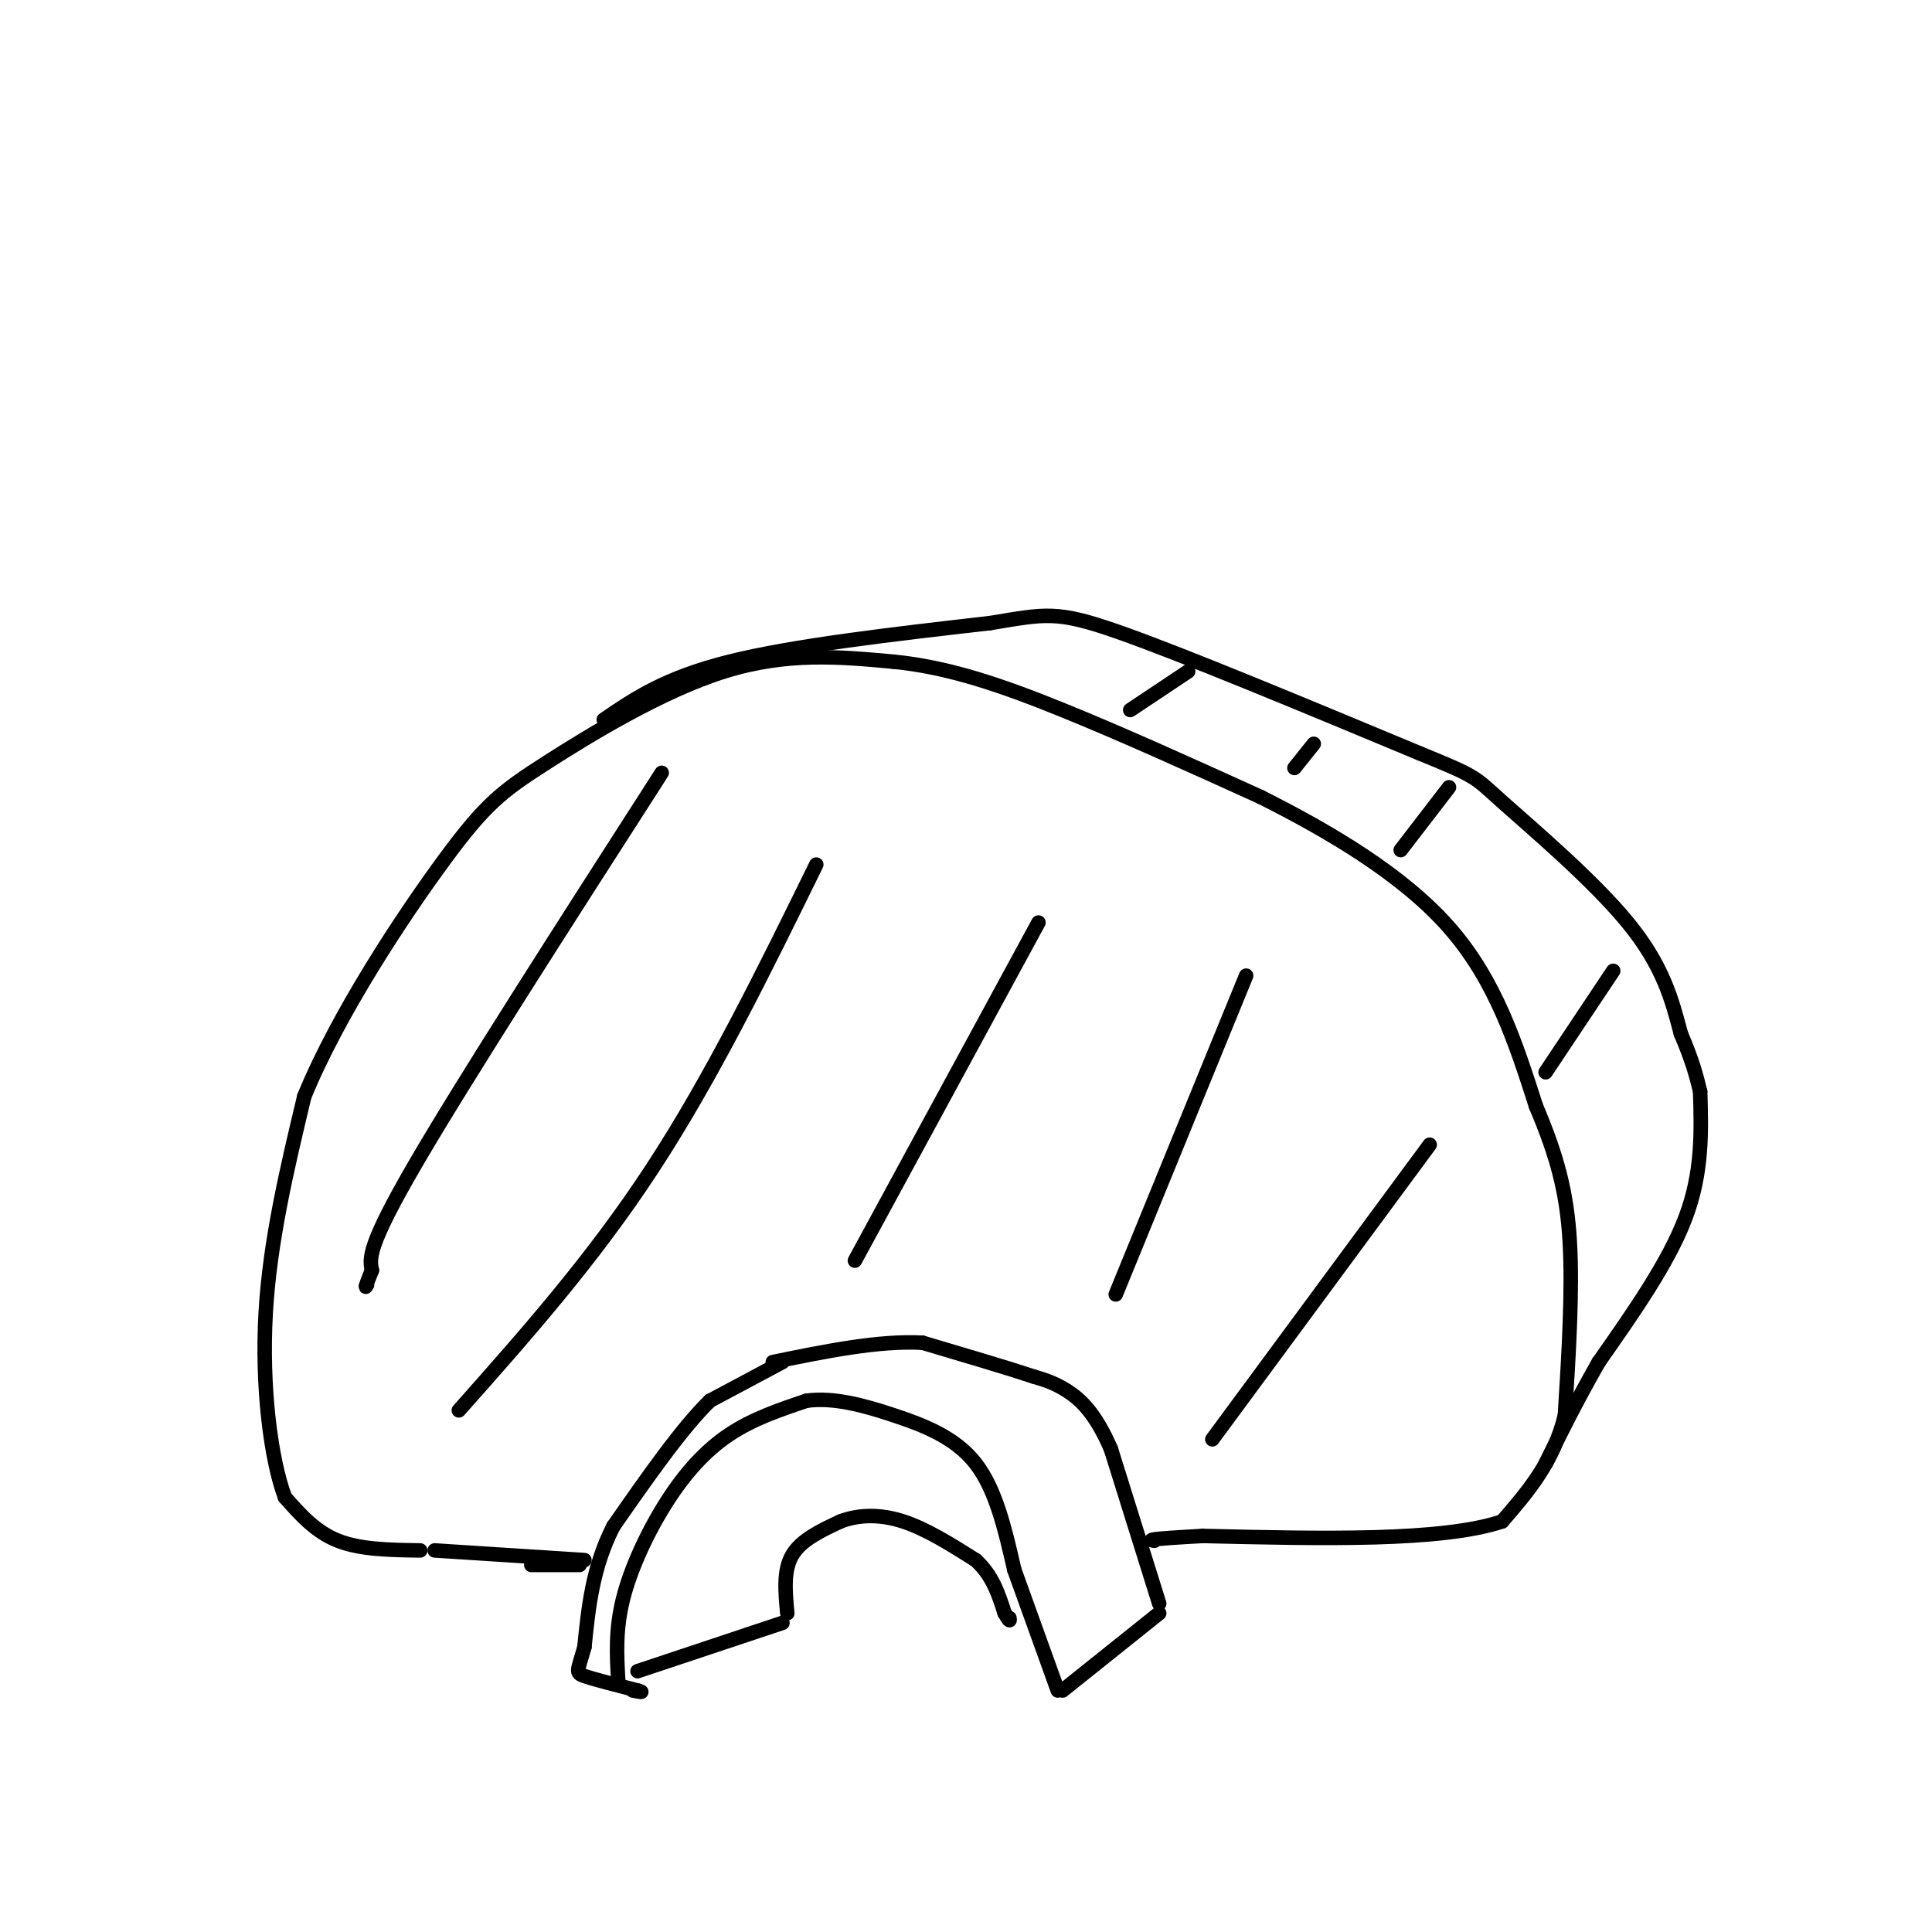 <svg viewBox='0 0 400 400' version='1.1' xmlns='http://www.w3.org/2000/svg' xmlns:xlink='http://www.w3.org/1999/xlink'><g fill='none' stroke='#000000' stroke-width='3' stroke-linecap='round' stroke-linejoin='round'><path d='M128,348c-0.304,-5.298 -0.607,-10.595 1,-17c1.607,-6.405 5.125,-13.917 9,-20c3.875,-6.083 8.107,-10.738 13,-14c4.893,-3.262 10.446,-5.131 16,-7'/><path d='M167,290c5.631,-0.738 11.708,0.917 18,3c6.292,2.083 12.798,4.595 17,10c4.202,5.405 6.101,13.702 8,22'/><path d='M210,325c2.833,7.833 5.917,16.417 9,25'/><path d='M220,350c0.000,0.000 20.000,-16.000 20,-16'/><path d='M132,346c0.000,0.000 30.000,-10.000 30,-10'/><path d='M163,334c-0.417,-4.417 -0.833,-8.833 1,-12c1.833,-3.167 5.917,-5.083 10,-7'/><path d='M174,315c3.778,-1.444 8.222,-1.556 13,0c4.778,1.556 9.889,4.778 15,8'/><path d='M202,323c3.500,3.167 4.750,7.083 6,11'/><path d='M208,334c1.167,2.000 1.083,1.500 1,1'/><path d='M240,332c0.000,0.000 -10.000,-32.000 -10,-32'/><path d='M230,300c-3.244,-7.511 -6.356,-10.289 -9,-12c-2.644,-1.711 -4.822,-2.356 -7,-3'/><path d='M214,285c-5.000,-1.667 -14.000,-4.333 -23,-7'/><path d='M191,278c-9.000,-0.500 -20.000,1.750 -31,4'/><path d='M162,282c0.000,0.000 -15.000,8.000 -15,8'/><path d='M147,290c-5.833,5.667 -12.917,15.833 -20,26'/><path d='M127,316c-4.333,8.500 -5.167,16.750 -6,25'/><path d='M121,341c-1.422,5.089 -1.978,5.311 0,6c1.978,0.689 6.489,1.844 11,3'/><path d='M132,350c1.667,0.500 0.333,0.250 -1,0'/><path d='M110,324c0.000,0.000 10.000,0.000 10,0'/><path d='M121,323c0.000,0.000 -31.000,-2.000 -31,-2'/><path d='M87,321c-6.167,-0.083 -12.333,-0.167 -17,-2c-4.667,-1.833 -7.833,-5.417 -11,-9'/><path d='M59,310c-2.956,-7.844 -4.844,-22.956 -4,-38c0.844,-15.044 4.422,-30.022 8,-45'/><path d='M63,227c7.011,-17.144 20.539,-37.502 29,-49c8.461,-11.498 11.855,-14.134 21,-20c9.145,-5.866 24.041,-14.962 37,-19c12.959,-4.038 23.979,-3.019 35,-2'/><path d='M185,137c11.400,1.111 22.400,4.889 35,10c12.600,5.111 26.800,11.556 41,18'/><path d='M261,165c14.244,7.156 29.356,16.044 39,27c9.644,10.956 13.822,23.978 18,37'/><path d='M318,229c4.400,10.378 6.400,17.822 7,28c0.600,10.178 -0.200,23.089 -1,36'/><path d='M324,293c-2.333,9.667 -7.667,15.833 -13,22'/><path d='M311,315c-12.500,4.167 -37.250,3.583 -62,3'/><path d='M249,318c-12.000,0.667 -11.000,0.833 -10,1'/><path d='M125,149c6.333,-4.333 12.667,-8.667 26,-12c13.333,-3.333 33.667,-5.667 54,-8'/><path d='M205,129c11.644,-1.911 13.756,-2.689 27,2c13.244,4.689 37.622,14.844 62,25'/><path d='M294,156c12.024,4.917 11.083,4.708 17,10c5.917,5.292 18.690,16.083 26,25c7.310,8.917 9.155,15.958 11,23'/><path d='M348,214c2.500,5.833 3.250,8.917 4,12'/><path d='M352,226c0.250,8.333 0.500,16.667 -3,26c-3.500,9.333 -10.750,19.667 -18,30'/><path d='M331,282c-4.833,8.500 -7.917,14.750 -11,21'/><path d='M137,160c-20.500,31.917 -41.000,63.833 -51,81c-10.000,17.167 -9.500,19.583 -9,22'/><path d='M77,263c-1.667,4.167 -1.333,3.583 -1,3'/><path d='M169,179c-10.833,22.083 -21.667,44.167 -34,63c-12.333,18.833 -26.167,34.417 -40,50'/><path d='M215,191c0.000,0.000 -38.000,70.000 -38,70'/><path d='M258,202c0.000,0.000 -27.000,66.000 -27,66'/><path d='M296,237c0.000,0.000 -45.000,61.000 -45,61'/><path d='M334,201c0.000,0.000 -14.000,21.000 -14,21'/><path d='M300,163c0.000,0.000 -10.000,13.000 -10,13'/><path d='M272,154c0.000,0.000 -4.000,5.000 -4,5'/><path d='M246,139c0.000,0.000 -12.000,8.000 -12,8'/></g>
</svg>